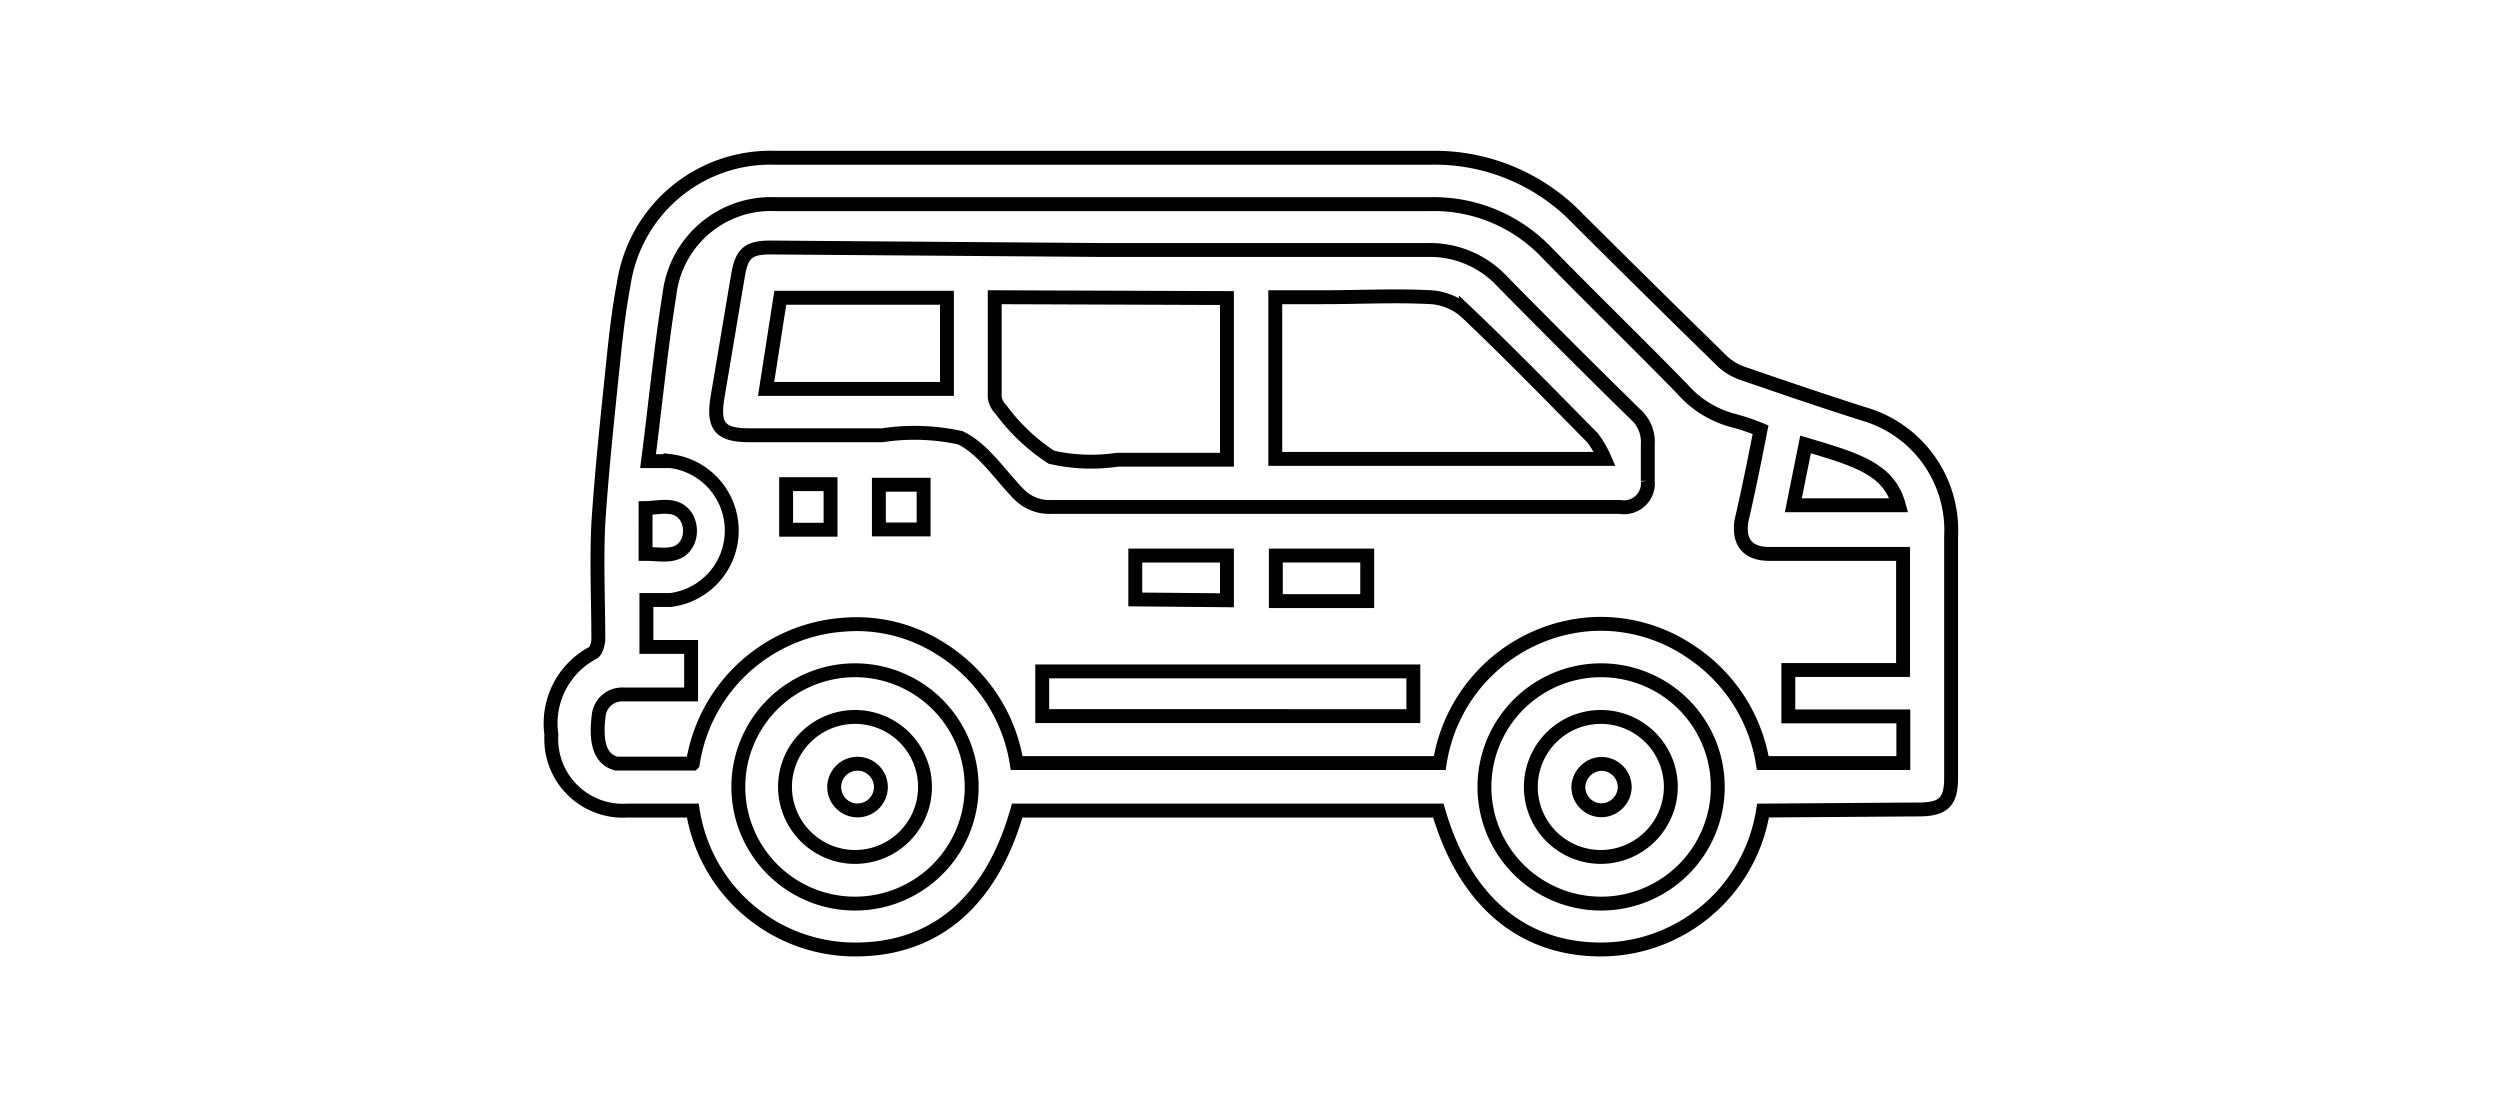 <svg id="Layer_1" data-name="Layer 1" xmlns="http://www.w3.org/2000/svg" viewBox="0 0 90 40">
  <defs>
    <style>.cls-1{fill:none;stroke:#000;stroke-miterlimit:10;stroke-width:0.50px;}</style>
  </defs>
  <title>minivan</title>
  <path class="cls-1"
        d="M63.47,29.18a5.92,5.92,0,0,1-5.69,5c-2.93.06-5.05-1.71-6-5H36.62c-.94,3.31-3,5.07-6,5a5.92,5.92,0,0,1-5.68-5H22.61a2.58,2.58,0,0,1-2.76-2.74,2.87,2.87,0,0,1,1.5-2.94c.11-.06.18-.31.19-.47,0-1.4-.07-2.8,0-4.19.13-2,.35-4,.56-6.05.09-.85.19-1.7.35-2.54a5.34,5.34,0,0,1,5.45-4.57c2,0,4.09,0,6.13,0,5.83,0,11.65,0,17.47,0a7.15,7.15,0,0,1,5.31,2.2Q59.4,10.46,62,13a2,2,0,0,0,.7.43c1.45.5,2.91,1,4.36,1.46a4.36,4.36,0,0,1,3.18,4.42V28c0,.86-.27,1.13-1.12,1.14Z"/>
  <path class="cls-1"
        d="M63.38,15.47a8.07,8.07,0,0,0-.94-.32A3.68,3.68,0,0,1,60.56,14c-1.61-1.65-3.27-3.26-4.88-4.91a5.61,5.61,0,0,0-4.23-1.74c-6.18,0-12.35,0-18.52,0-1.66,0-3.32,0-5,0A3.68,3.68,0,0,0,24.1,10.6c-.32,2-.51,4-.77,6h.81a2.52,2.52,0,0,1,0,5h-.87v1.69h1.61V25H23.63c-.4,0-.8,0-1.2,0a.85.85,0,0,0-.88.79c-.12,1,.08,1.55.64,1.7l.1,0h2.65a5.91,5.91,0,0,1,5.42-5,5.62,5.62,0,0,1,3.5.86,5.94,5.94,0,0,1,2.74,4.12H51.83a5.92,5.92,0,0,1,5.42-5,5.77,5.77,0,0,1,3.63,1,5.94,5.94,0,0,1,2.58,4h5.06V25.79H64.38V24.12h4.13V19.94H63.69c-.78,0-1.11-.43-1-1.18C62.94,17.68,63.16,16.6,63.38,15.47Z"/>
  <path class="cls-1" d="M30.77,32.53a4.2,4.2,0,1,0-4.19-4.21A4.2,4.2,0,0,0,30.77,32.53Z"/>
  <path class="cls-1" d="M57.63,32.53a4.2,4.2,0,1,0-4.19-4.21A4.2,4.2,0,0,0,57.63,32.53Z"/>
  <path class="cls-1" d="M65,16l-.44,2.19h3.8C68,16.89,66.89,16.56,65,16Z"/>
  <path class="cls-1" d="M23.24,19.94c.59,0,1.23.19,1.53-.46a1,1,0,0,0-.06-.86c-.35-.54-.93-.34-1.47-.33Z"/>
  <path class="cls-1"
        d="M39.68,9c3.9,0,7.8,0,11.7,0a3.56,3.56,0,0,1,2.71,1.14q2.37,2.41,4.79,4.78A1.32,1.32,0,0,1,59.32,16c0,.44,0,.88,0,1.31a.86.86,0,0,1-1,.94H37.85a1.54,1.54,0,0,1-1.2-.49c-.67-.69-1.26-1.61-2.08-2a7.71,7.71,0,0,0-2.81-.09H27c-1.08,0-1.34-.31-1.17-1.37.25-1.46.49-2.93.74-4.39.13-.77.35-1,1.16-1Zm6.23,7.52H57.77a3.83,3.83,0,0,0-.43-.75c-1.51-1.53-3-3.06-4.57-4.55a2.12,2.12,0,0,0-1.24-.52c-1.29-.07-2.59,0-3.88,0H45.91Zm-10.1-5.82c0,1.23,0,2.42,0,3.61a.82.82,0,0,0,.23.44,7,7,0,0,0,1.81,1.71,6.46,6.46,0,0,0,2.38.09c.21,0,.42,0,.63,0h3.31V10.73ZM27.58,14h6.51V10.72h-6Z"/>
  <path class="cls-1" d="M37.52,25.78V24.17H50.88v1.61Z"/>
  <path class="cls-1" d="M40.87,21.58V20h3.3v1.61Z"/>
  <path class="cls-1" d="M49.22,20v1.64H45.93V20Z"/>
  <path class="cls-1" d="M28.3,17.43h1.6v1.64H28.3Z"/>
  <path class="cls-1" d="M31.64,19.06V17.45h1.61v1.61Z"/>
  <path class="cls-1"
        d="M28.26,28.33a2.52,2.52,0,1,1,2.49,2.52A2.53,2.53,0,0,1,28.26,28.33Zm2.52-.83a.84.84,0,0,0,0,1.67.84.84,0,1,0,0-1.67Z"/>
  <path class="cls-1"
        d="M57.65,30.85a2.52,2.52,0,1,1,2.5-2.55A2.53,2.53,0,0,1,57.65,30.85Zm0-1.68a.85.85,0,0,0,.84-.82.84.84,0,0,0-.85-.85.86.86,0,0,0-.82.85A.84.84,0,0,0,57.63,29.17Z"/>
</svg>
